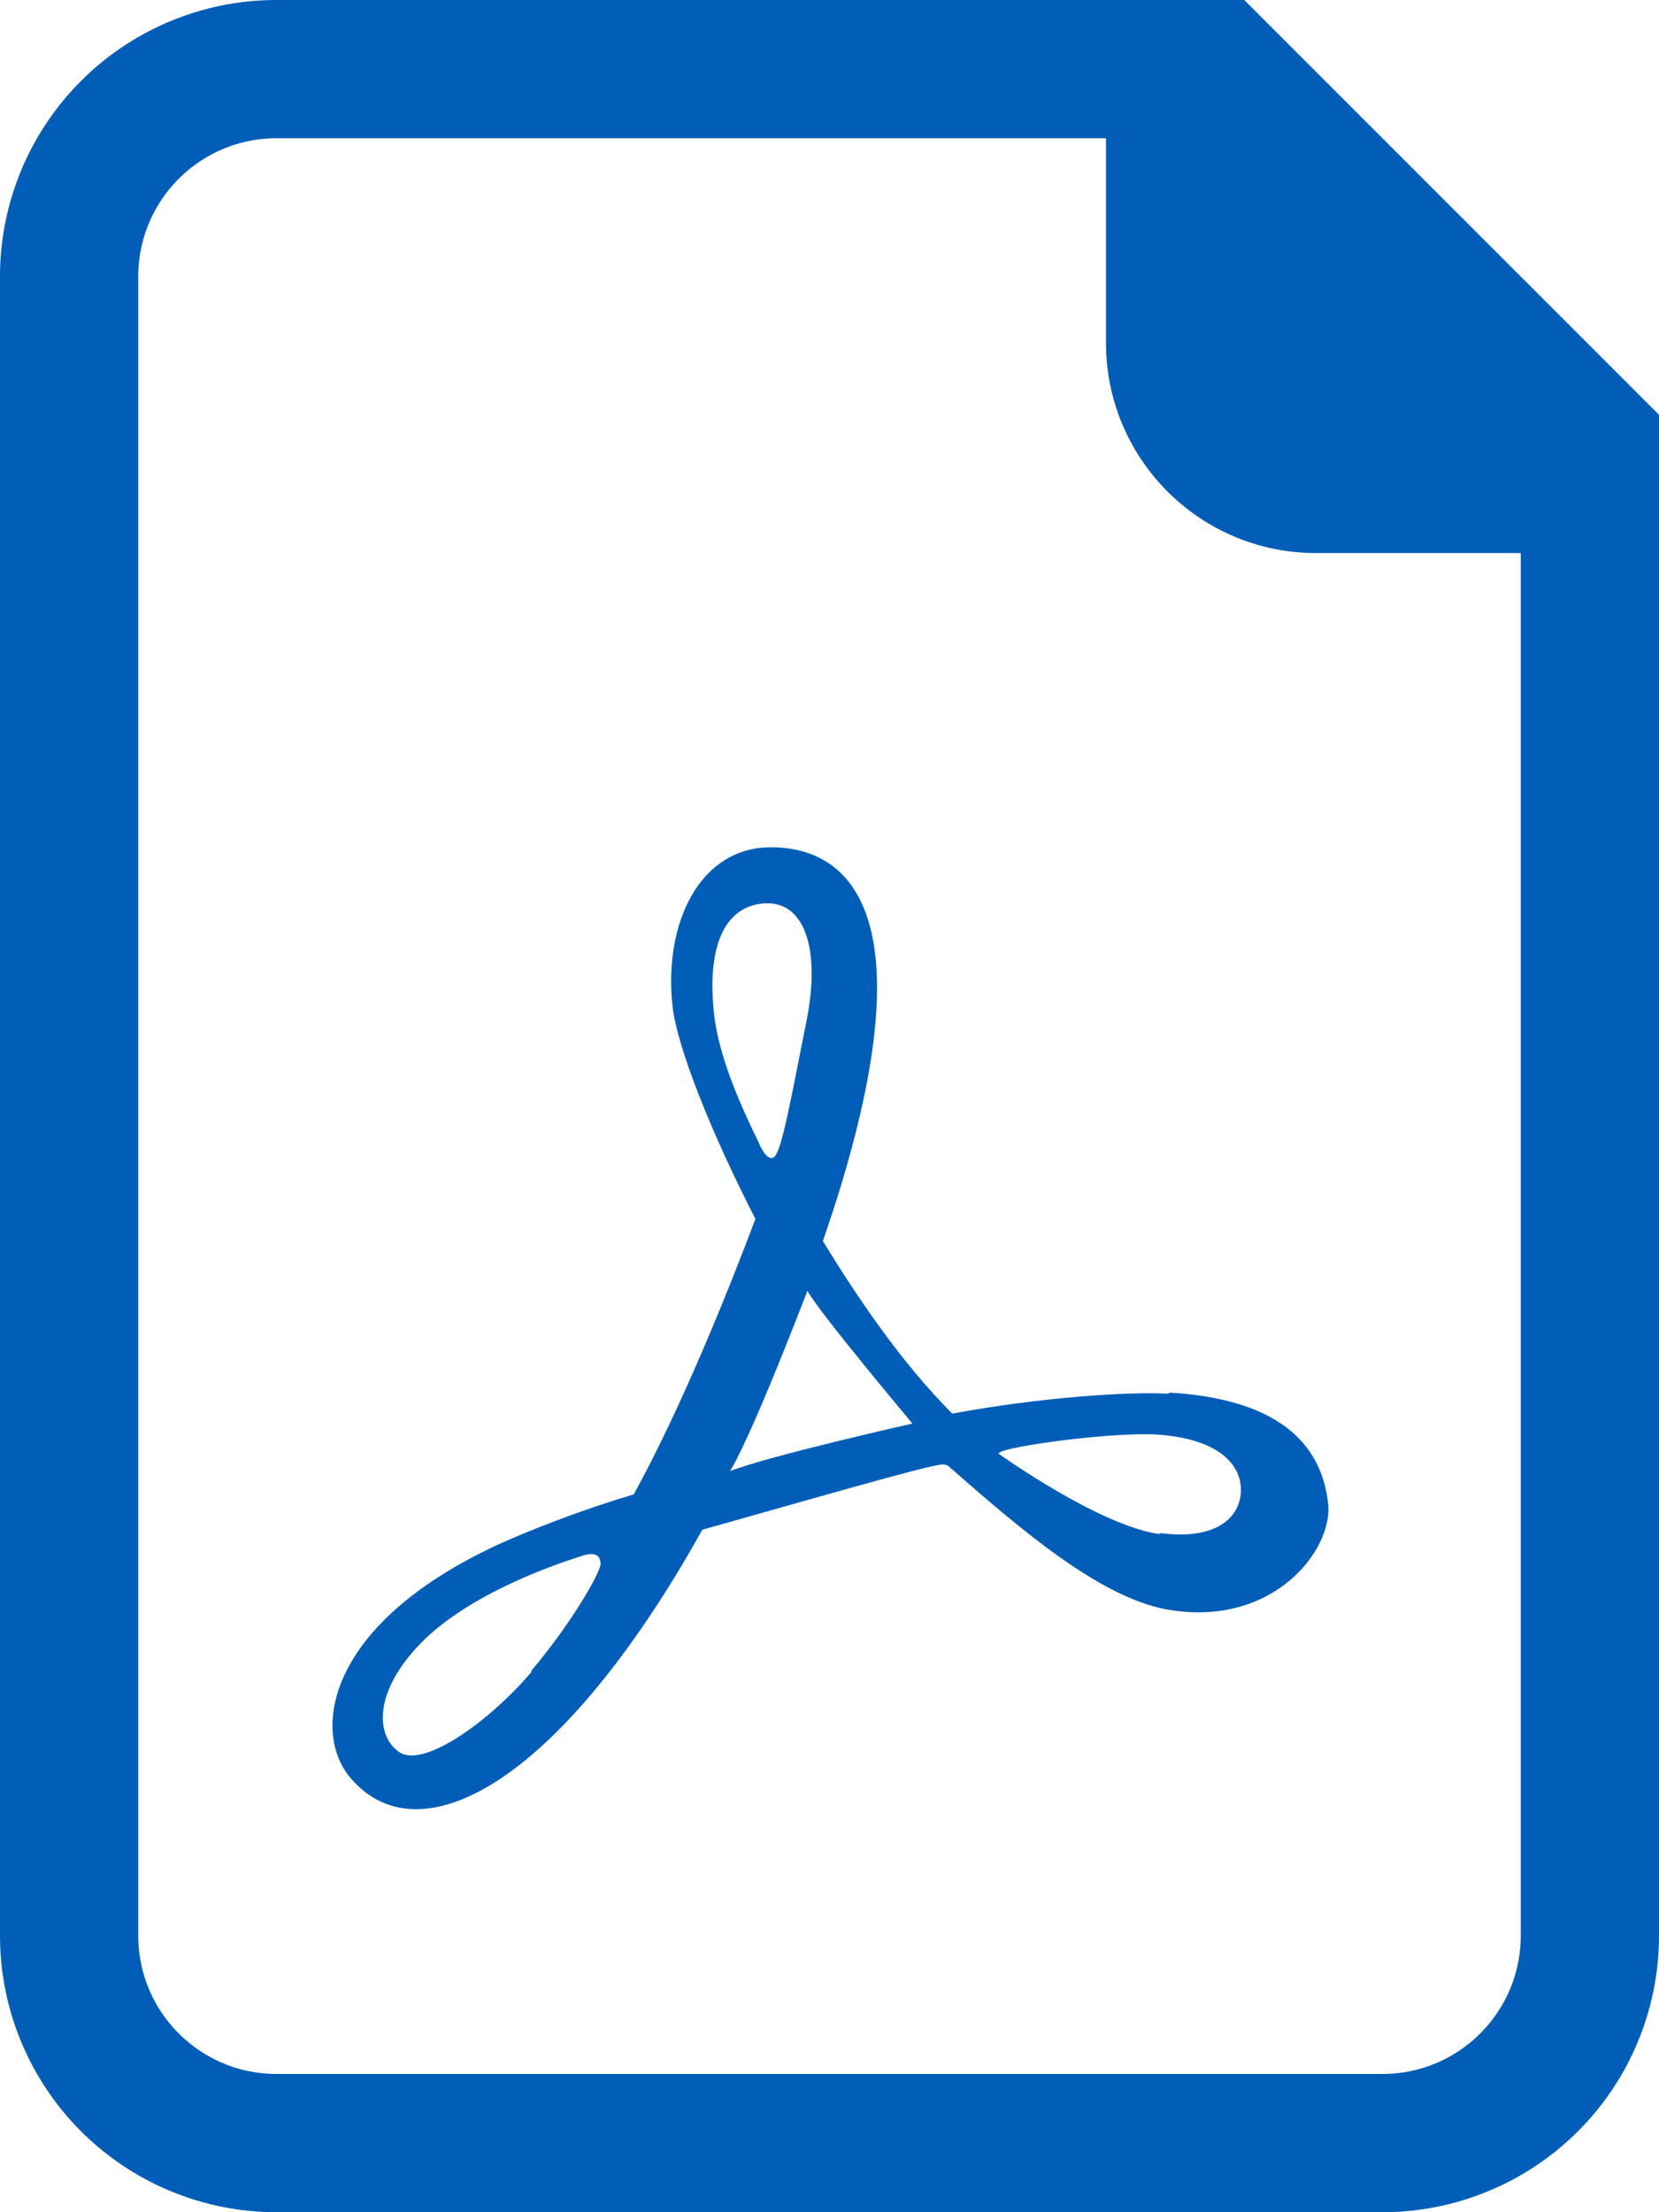 <svg id="_レイヤー_2" data-name="レイヤー 2" xmlns="http://www.w3.org/2000/svg" viewBox="0 0 15 20"><defs><style>.cls-1{fill:#005eb8;stroke-width:0}</style></defs><g id="contents"><path class="cls-1" d="M10.56 12.6c-.34-.02-1.14.03-1.95.18-.47-.47-.87-1.07-1.17-1.56.96-2.77.35-3.56-.47-3.56-.64 0-.97.68-.89 1.43.04.38.36 1.17.75 1.93-.24.64-.67 1.71-1.1 2.49-.5.15-.93.32-1.24.46-1.54.72-1.66 1.67-1.34 2.08.61.77 1.9.11 3.2-2.22.89-.25 2.06-.59 2.17-.59.01 0 .03 0 .05.01.65.57 1.41 1.23 2.04 1.31.91.13 1.43-.54 1.4-.95-.04-.41-.28-.95-1.43-1.02zm-5.75 2.51c-.38.45-.98.88-1.2.73-.21-.14-.25-.55.23-1.02.48-.46 1.29-.71 1.41-.75.14-.05.18 0 .18.07s-.25.52-.63.97zM6.45 9.1c-.04-.45.05-.88.43-.93.38-.05.55.38.41 1.07-.14.7-.22 1.16-.29 1.22-.07.05-.14-.13-.14-.13-.14-.29-.38-.79-.41-1.23zm.15 4.2c.2-.32.7-1.63.7-1.63.11.2.95 1.2.95 1.2s-1.29.29-1.65.43zm3.89.57c-.54-.07-1.45-.72-1.45-.72-.13-.05 1-.21 1.43-.18.55.04.75.27.75.5s-.2.46-.73.39z"/><path class="cls-1" d="M15 5V3.75L11.25 0H2.5A2.5 2.5 0 000 2.5v15A2.5 2.5 0 002.5 20h10a2.5 2.5 0 002.5-2.5V5zm-1.25 12.5c0 .69-.56 1.25-1.25 1.25h-10c-.69 0-1.25-.56-1.25-1.25v-15c0-.69.56-1.25 1.25-1.25H10V3.1c0 1.05.85 1.9 1.9 1.9h1.85v12.5z"/></g></svg>